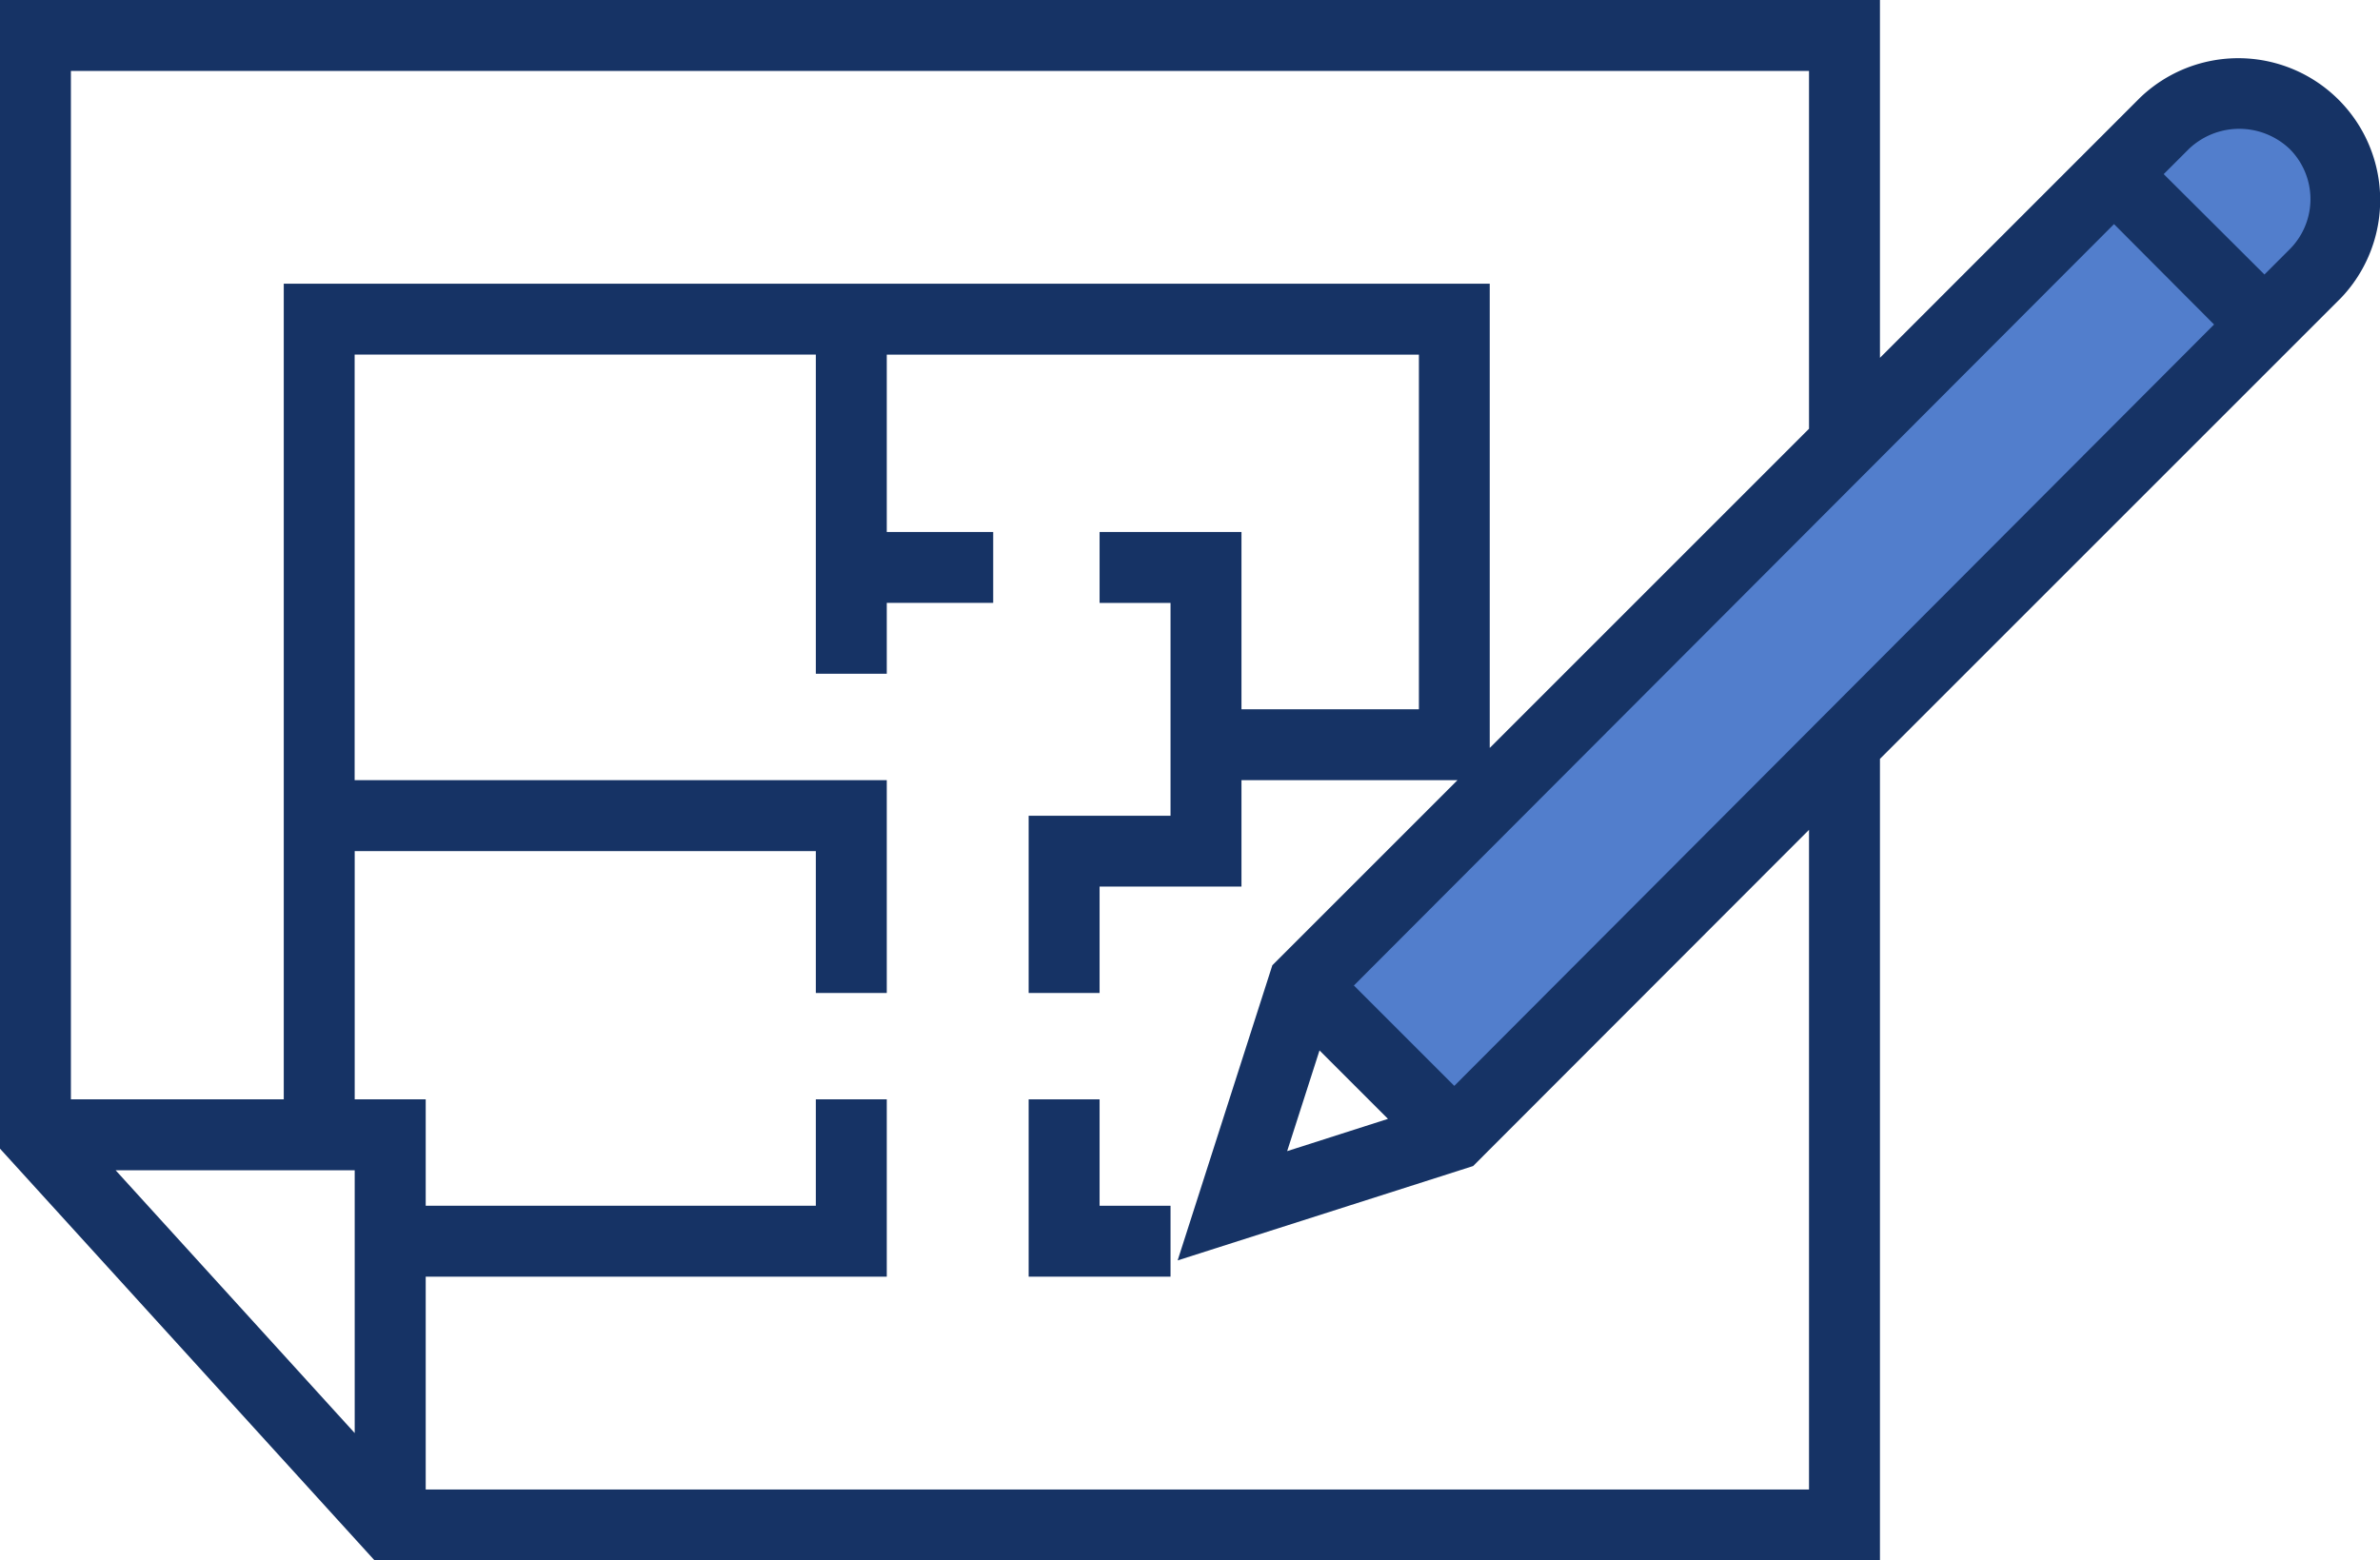 <svg xmlns="http://www.w3.org/2000/svg" width="118.523" height="77.723" viewBox="0 0 118.523 77.723">
  <defs>
    <style>
      .cls-1 {
        fill: #527ecc;
      }

      .cls-2 {
        fill: #163365;
      }
    </style>
  </defs>
  <g id="Group_578" data-name="Group 578" transform="translate(-1046.287 -864.139)">
    <g id="noun_Blueprint_2720576" transform="translate(1038.287 849.139)">
      <g id="Group_574" data-name="Group 574" transform="translate(8 15)">
        <rect id="Rectangle_358" data-name="Rectangle 358" class="cls-1" width="63" height="9" transform="translate(66 48.211) rotate(-45)"/>
        <path id="Path_1177" data-name="Path 1177" class="cls-2" d="M101.621,92.723V52.8l22.964-22.964a7.066,7.066,0,0,0-10-9.98L101.621,32.823V15H8V72.215L26.653,92.723ZM25.664,73.292V86.381L13.759,73.292Zm72.424,15.9H29.2v-10.6H52.161V69.759H48.628v5.3H29.2v-5.3H25.664V57.394H48.628V64.46h3.533v-10.6h-26.5v-21.2H48.628v15.9h3.533V45.029h5.3V41.5h-5.3V32.664h26.5V50.329H69.825V41.5H62.759v3.533h3.533v10.6H59.226V64.46h3.533v-5.3h7.066v-5.3H80.583l-9.221,9.221-4.716,14.7,14.714-4.7L98.088,56.334ZM73.711,67.322l3.409,3.409L72.1,72.338Zm6.712,1.766-5-5,37.855-37.925,4.981,5Zm41.6-46.669a3.533,3.533,0,0,1,0,5l-1.254,1.254-5.017-5,1.254-1.254a3.639,3.639,0,0,1,5.017,0ZM52.638,18.533h45.45V36.356l-15.9,15.9V29.131H22.131V69.759h-10.6V18.533Z" transform="translate(-8 -15)"/>
        <path id="Path_1178" data-name="Path 1178" class="cls-2" d="M40.533,46H37v8.832h7.066V51.3H40.533Z" transform="translate(14.226 8.759)"/>
      </g>
    </g>
  </g>
</svg>
